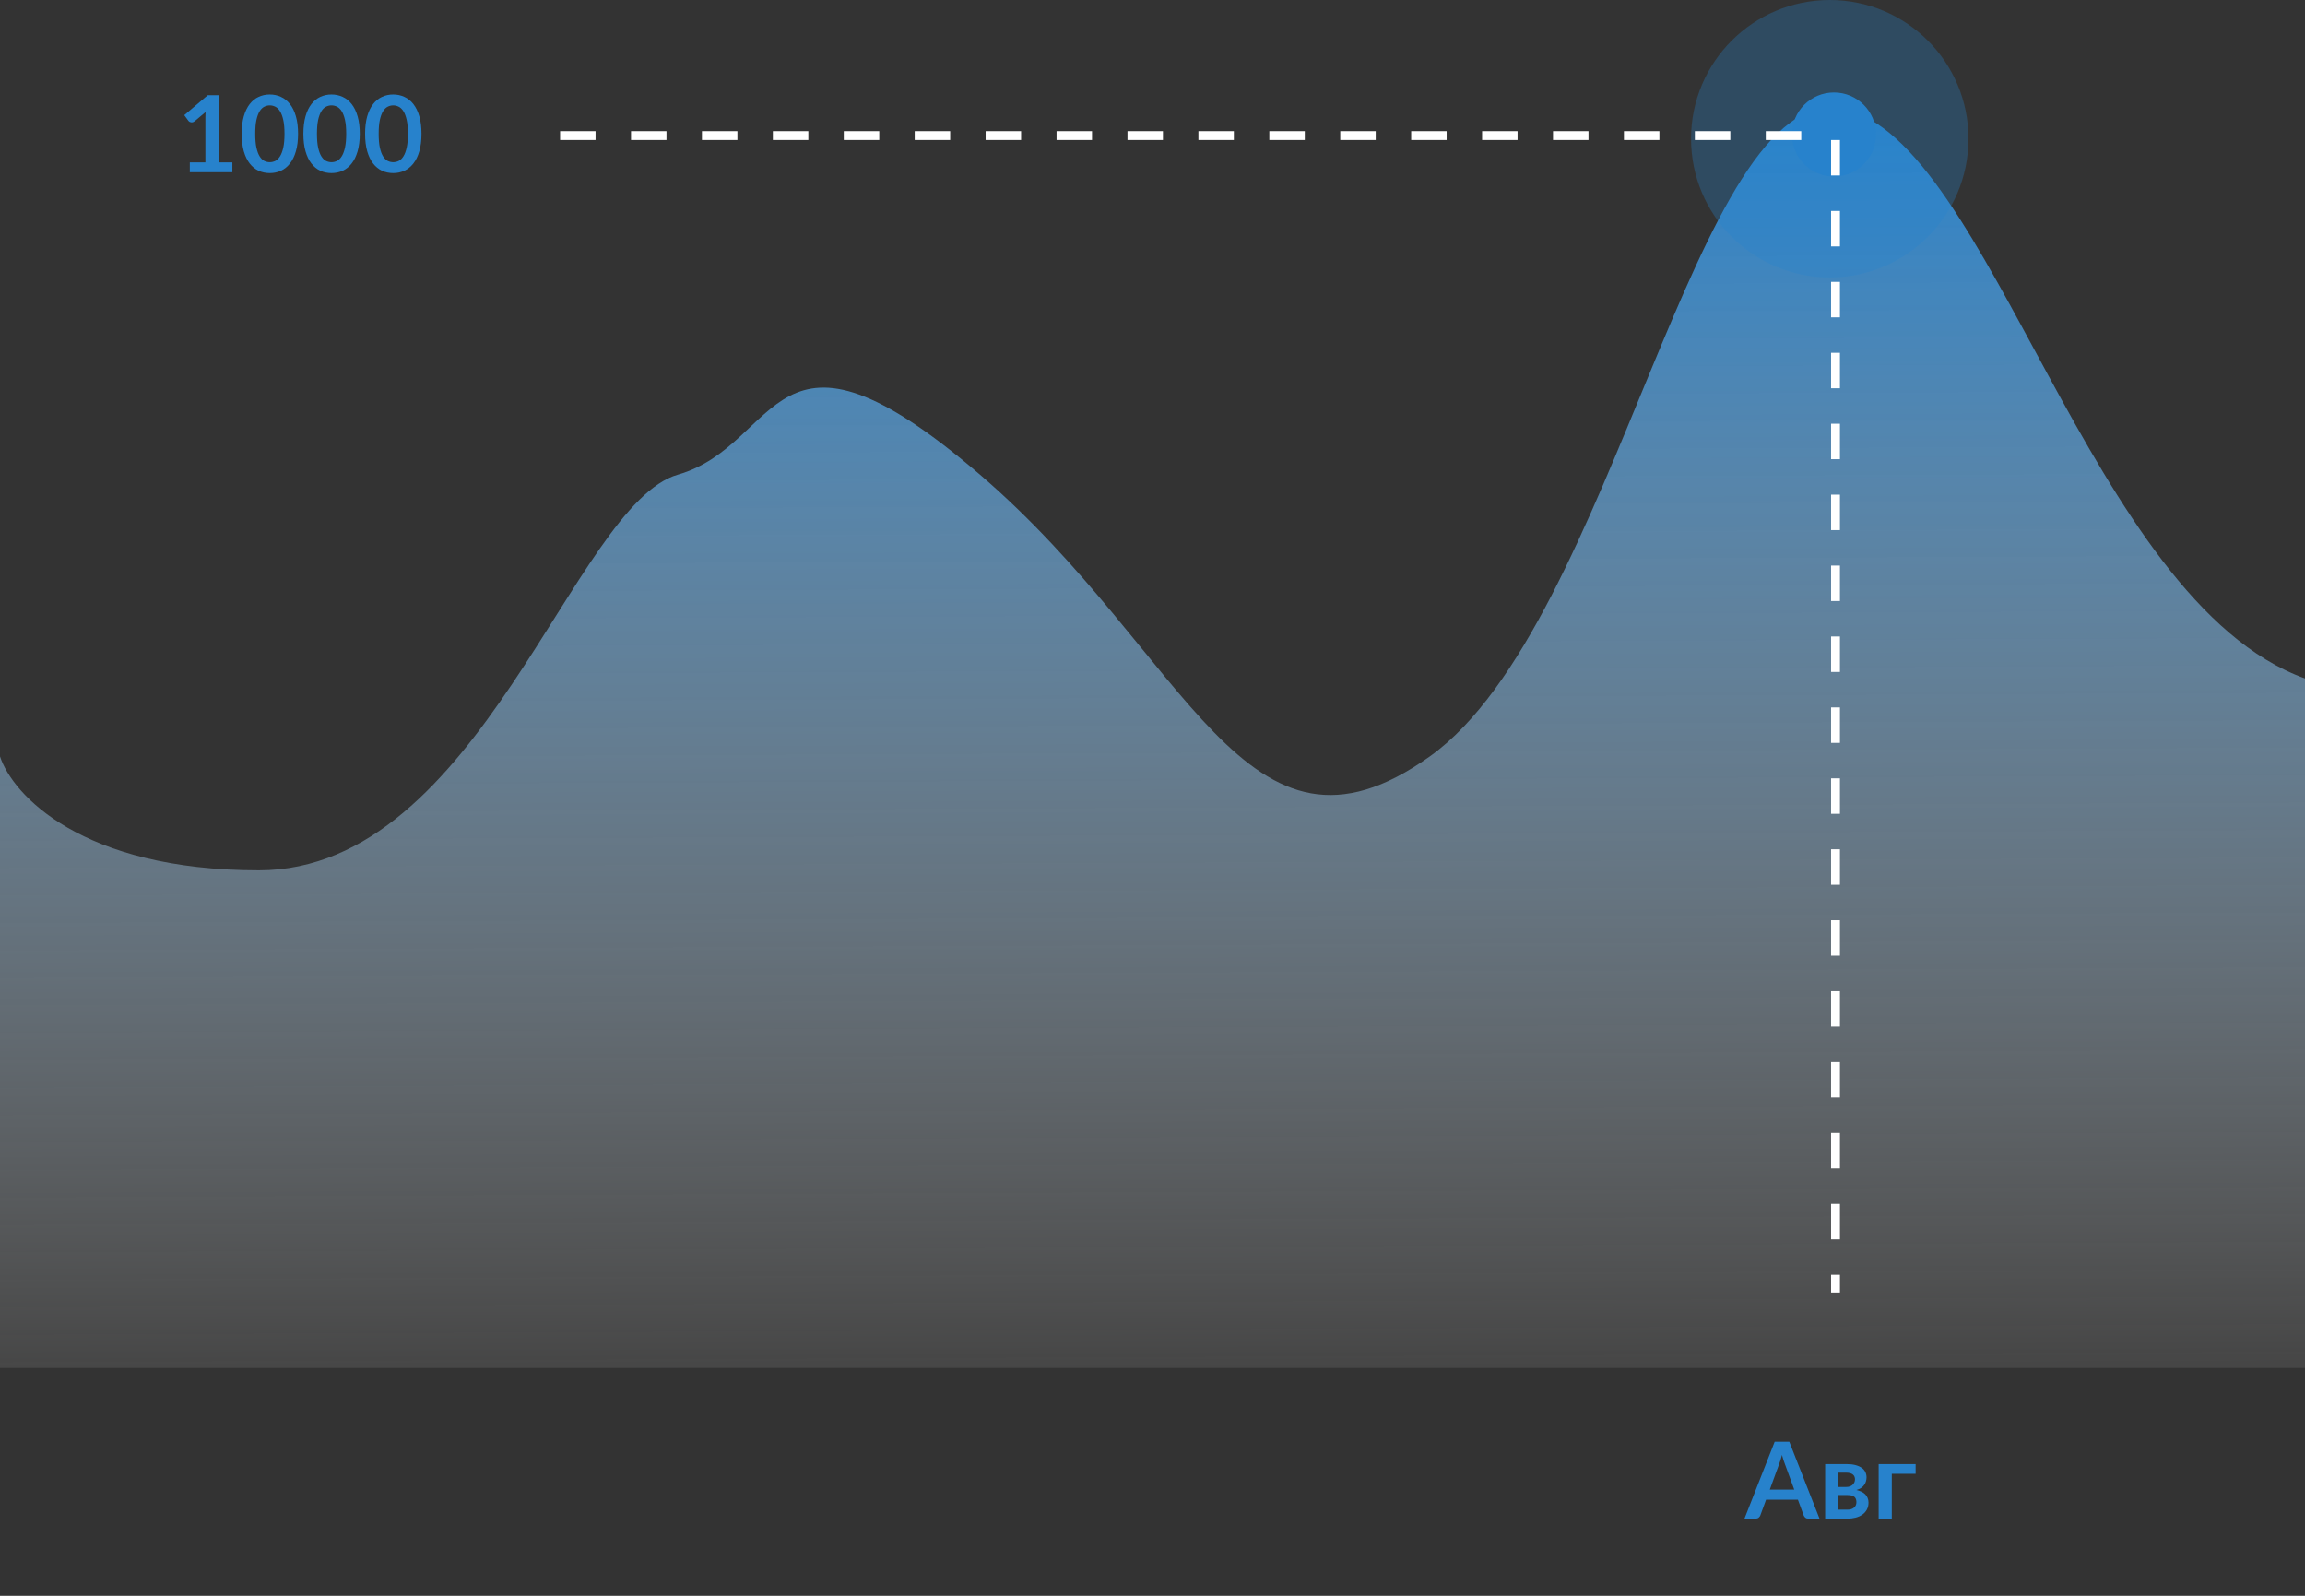 <?xml version="1.0" encoding="UTF-8"?> <svg xmlns="http://www.w3.org/2000/svg" width="260" height="180" viewBox="0 0 260 180" fill="none"><rect x="0" y="0" width="260" height="180" fill="#333333" stroke="none"/><path d="M0 85.32V154.299H260V76.529C235.668 67.737 224.545 15.665 207.861 12.284C191.176 8.902 182.139 70.442 161.283 85.32C140.428 100.198 134.171 73.824 110.535 53.536C86.898 33.248 88.289 50.154 76.471 53.536C64.652 56.917 54.225 98.169 29.198 98.169C9.176 98.169 1.39 89.603 0 85.32Z" fill="url(#paint0_linear_564_1233)"></path><path d="M202.389 168.023L201.333 165.137C201.281 165.009 201.227 164.857 201.171 164.681C201.115 164.505 201.059 164.315 201.003 164.111C200.951 164.315 200.897 164.507 200.841 164.687C200.785 164.863 200.731 165.017 200.679 165.149L199.629 168.023H202.389ZM205.239 171.299H203.991C203.851 171.299 203.737 171.265 203.649 171.197C203.561 171.125 203.495 171.037 203.451 170.933L202.803 169.163H199.209L198.561 170.933C198.529 171.025 198.467 171.109 198.375 171.185C198.283 171.261 198.167 171.299 198.027 171.299H196.773L200.181 162.623H201.831L205.239 171.299ZM208.388 170.285C208.7 170.285 208.946 170.209 209.126 170.057C209.31 169.905 209.402 169.697 209.402 169.433C209.402 169.321 209.386 169.217 209.354 169.121C209.326 169.021 209.274 168.935 209.198 168.863C209.122 168.791 209.018 168.735 208.886 168.695C208.758 168.655 208.594 168.635 208.394 168.635H207.284V170.285H208.388ZM207.284 166.109V167.723H208.256C208.4 167.723 208.532 167.703 208.652 167.663C208.772 167.619 208.876 167.559 208.964 167.483C209.052 167.403 209.12 167.311 209.168 167.207C209.216 167.099 209.24 166.981 209.24 166.853C209.24 166.761 209.224 166.671 209.192 166.583C209.16 166.491 209.106 166.411 209.03 166.343C208.954 166.271 208.852 166.215 208.724 166.175C208.6 166.131 208.444 166.109 208.256 166.109H207.284ZM208.298 165.143C208.686 165.143 209.02 165.181 209.3 165.257C209.584 165.333 209.818 165.437 210.002 165.569C210.186 165.701 210.322 165.859 210.41 166.043C210.498 166.223 210.542 166.419 210.542 166.631C210.542 166.763 210.524 166.901 210.488 167.045C210.456 167.185 210.396 167.321 210.308 167.453C210.224 167.585 210.108 167.705 209.96 167.813C209.812 167.921 209.624 168.005 209.396 168.065C209.6 168.109 209.786 168.171 209.954 168.251C210.122 168.327 210.266 168.425 210.386 168.545C210.506 168.661 210.598 168.799 210.662 168.959C210.73 169.115 210.764 169.291 210.764 169.487C210.764 169.799 210.698 170.069 210.566 170.297C210.438 170.525 210.264 170.713 210.044 170.861C209.828 171.009 209.576 171.119 209.288 171.191C209.004 171.263 208.706 171.299 208.394 171.299H205.874V165.143H208.298ZM216.079 166.241H213.391V171.299H211.909V165.143H216.079V166.241Z" fill="#2782CC"></path><path d="M26.21 18.32V19.43H21.41V18.32H23.168V13.262C23.168 13.062 23.174 12.856 23.186 12.644L21.938 13.688C21.866 13.744 21.794 13.78 21.722 13.796C21.654 13.808 21.588 13.808 21.524 13.796C21.464 13.784 21.41 13.764 21.362 13.736C21.314 13.704 21.278 13.67 21.254 13.634L20.786 12.992L23.432 10.742H24.65V18.32H26.21ZM33.621 15.092C33.621 15.848 33.539 16.506 33.375 17.066C33.215 17.622 32.991 18.082 32.703 18.446C32.419 18.81 32.081 19.082 31.689 19.262C31.301 19.438 30.881 19.526 30.429 19.526C29.977 19.526 29.557 19.438 29.169 19.262C28.785 19.082 28.451 18.81 28.167 18.446C27.883 18.082 27.661 17.622 27.501 17.066C27.341 16.506 27.261 15.848 27.261 15.092C27.261 14.332 27.341 13.674 27.501 13.118C27.661 12.562 27.883 12.102 28.167 11.738C28.451 11.374 28.785 11.104 29.169 10.928C29.557 10.748 29.977 10.658 30.429 10.658C30.881 10.658 31.301 10.748 31.689 10.928C32.081 11.104 32.419 11.374 32.703 11.738C32.991 12.102 33.215 12.562 33.375 13.118C33.539 13.674 33.621 14.332 33.621 15.092ZM32.091 15.092C32.091 14.464 32.045 13.944 31.953 13.532C31.861 13.12 31.737 12.792 31.581 12.548C31.429 12.304 31.253 12.134 31.053 12.038C30.853 11.938 30.645 11.888 30.429 11.888C30.217 11.888 30.011 11.938 29.811 12.038C29.615 12.134 29.441 12.304 29.289 12.548C29.137 12.792 29.015 13.12 28.923 13.532C28.835 13.944 28.791 14.464 28.791 15.092C28.791 15.72 28.835 16.24 28.923 16.652C29.015 17.064 29.137 17.392 29.289 17.636C29.441 17.88 29.615 18.052 29.811 18.152C30.011 18.248 30.217 18.296 30.429 18.296C30.645 18.296 30.853 18.248 31.053 18.152C31.253 18.052 31.429 17.88 31.581 17.636C31.737 17.392 31.861 17.064 31.953 16.652C32.045 16.24 32.091 15.72 32.091 15.092ZM40.582 15.092C40.582 15.848 40.5 16.506 40.336 17.066C40.176 17.622 39.952 18.082 39.664 18.446C39.38 18.81 39.042 19.082 38.65 19.262C38.262 19.438 37.842 19.526 37.39 19.526C36.938 19.526 36.518 19.438 36.13 19.262C35.746 19.082 35.412 18.81 35.128 18.446C34.844 18.082 34.622 17.622 34.462 17.066C34.302 16.506 34.222 15.848 34.222 15.092C34.222 14.332 34.302 13.674 34.462 13.118C34.622 12.562 34.844 12.102 35.128 11.738C35.412 11.374 35.746 11.104 36.13 10.928C36.518 10.748 36.938 10.658 37.39 10.658C37.842 10.658 38.262 10.748 38.65 10.928C39.042 11.104 39.38 11.374 39.664 11.738C39.952 12.102 40.176 12.562 40.336 13.118C40.5 13.674 40.582 14.332 40.582 15.092ZM39.052 15.092C39.052 14.464 39.006 13.944 38.914 13.532C38.822 13.12 38.698 12.792 38.542 12.548C38.39 12.304 38.214 12.134 38.014 12.038C37.814 11.938 37.606 11.888 37.39 11.888C37.178 11.888 36.972 11.938 36.772 12.038C36.576 12.134 36.402 12.304 36.25 12.548C36.098 12.792 35.976 13.12 35.884 13.532C35.796 13.944 35.752 14.464 35.752 15.092C35.752 15.72 35.796 16.24 35.884 16.652C35.976 17.064 36.098 17.392 36.25 17.636C36.402 17.88 36.576 18.052 36.772 18.152C36.972 18.248 37.178 18.296 37.39 18.296C37.606 18.296 37.814 18.248 38.014 18.152C38.214 18.052 38.39 17.88 38.542 17.636C38.698 17.392 38.822 17.064 38.914 16.652C39.006 16.24 39.052 15.72 39.052 15.092ZM47.543 15.092C47.543 15.848 47.461 16.506 47.297 17.066C47.137 17.622 46.913 18.082 46.625 18.446C46.341 18.81 46.003 19.082 45.611 19.262C45.223 19.438 44.803 19.526 44.351 19.526C43.899 19.526 43.479 19.438 43.091 19.262C42.707 19.082 42.373 18.81 42.089 18.446C41.805 18.082 41.583 17.622 41.423 17.066C41.263 16.506 41.183 15.848 41.183 15.092C41.183 14.332 41.263 13.674 41.423 13.118C41.583 12.562 41.805 12.102 42.089 11.738C42.373 11.374 42.707 11.104 43.091 10.928C43.479 10.748 43.899 10.658 44.351 10.658C44.803 10.658 45.223 10.748 45.611 10.928C46.003 11.104 46.341 11.374 46.625 11.738C46.913 12.102 47.137 12.562 47.297 13.118C47.461 13.674 47.543 14.332 47.543 15.092ZM46.013 15.092C46.013 14.464 45.967 13.944 45.875 13.532C45.783 13.12 45.659 12.792 45.503 12.548C45.351 12.304 45.175 12.134 44.975 12.038C44.775 11.938 44.567 11.888 44.351 11.888C44.139 11.888 43.933 11.938 43.733 12.038C43.537 12.134 43.363 12.304 43.211 12.548C43.059 12.792 42.937 13.12 42.845 13.532C42.757 13.944 42.713 14.464 42.713 15.092C42.713 15.72 42.757 16.24 42.845 16.652C42.937 17.064 43.059 17.392 43.211 17.636C43.363 17.88 43.537 18.052 43.733 18.152C43.933 18.248 44.139 18.296 44.351 18.296C44.567 18.296 44.775 18.248 44.975 18.152C45.175 18.052 45.351 17.88 45.503 17.636C45.659 17.392 45.783 17.064 45.875 16.652C45.967 16.24 46.013 15.72 46.013 15.092Z" fill="#2782CC"></path><circle cx="206.395" cy="15.647" r="15.647" fill="#2782CC" fill-opacity="0.3"></circle><circle cx="206.869" cy="15.173" r="4.742" fill="#2782CC"></circle><line x1="207.042" y1="15.794" x2="207.042" y2="145.794" stroke="white" stroke-dasharray="4 4"></line><line x1="63.178" y1="15.294" x2="205.327" y2="15.294" stroke="white" stroke-dasharray="4 4"></line><defs><linearGradient id="paint0_linear_564_1233" x1="130" y1="12.149" x2="130.658" y2="154.299" gradientUnits="userSpaceOnUse"><stop stop-color="#2782CC"></stop><stop offset="1" stop-color="#F1F1F1" stop-opacity="0.1"></stop></linearGradient></defs></svg> 